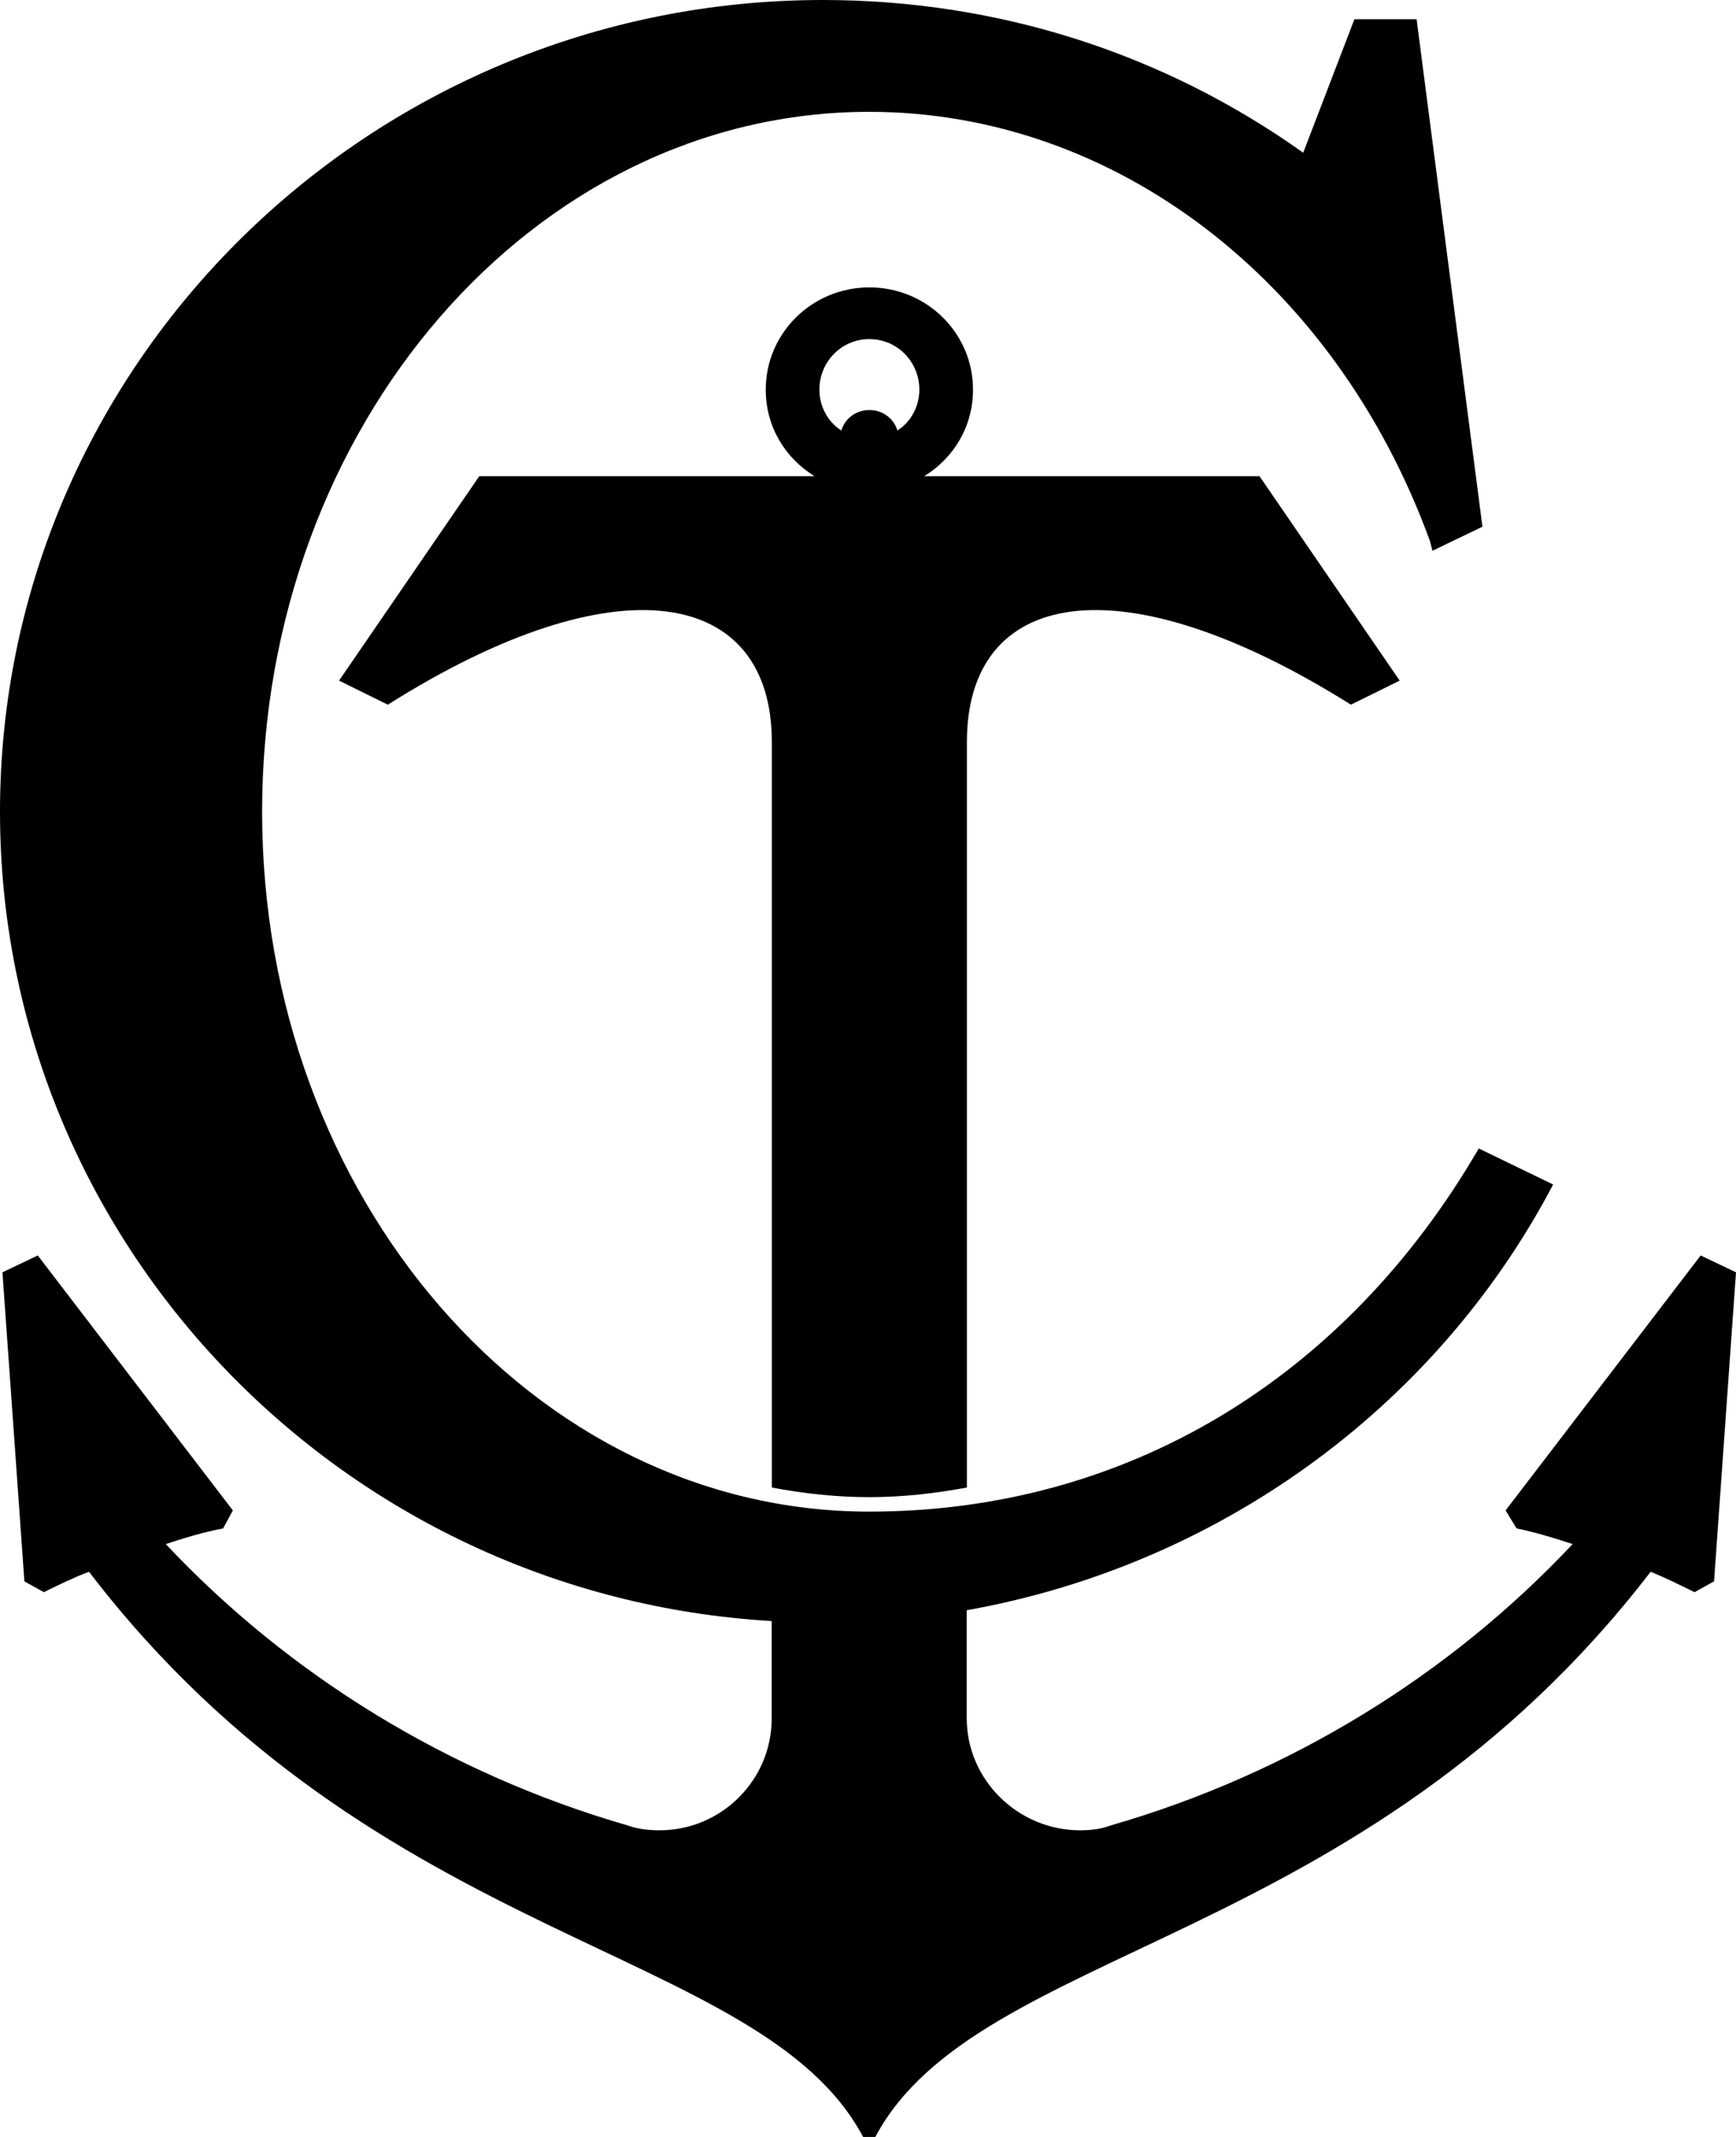 <?xml version="1.0" encoding="UTF-8"?> <svg xmlns="http://www.w3.org/2000/svg" width="78" height="96" viewBox="0 0 78 96" fill="none"><g clip-path="url(#clip0_418_963)"><path fill-rule="evenodd" clip-rule="evenodd" d="M39.062 15.234C40.321 15.234 41.307 16.26 41.307 17.503C41.307 18.259 40.924 18.961 40.321 19.34C40.157 18.799 39.664 18.421 39.062 18.421C38.459 18.421 37.966 18.799 37.802 19.34C37.199 18.961 36.816 18.259 36.816 17.503C36.816 16.26 37.802 15.234 39.062 15.234ZM39.062 67.258C40.541 67.258 41.965 67.096 43.444 66.826V33.332C43.444 26.471 50.291 25.12 60.698 31.657L62.889 30.576L56.59 21.392H41.526C42.841 20.582 43.718 19.177 43.718 17.503C43.718 14.964 41.636 12.911 39.062 12.911C36.487 12.911 34.406 14.964 34.406 17.503C34.406 19.177 35.282 20.582 36.597 21.392H21.534L15.234 30.576L17.425 31.657C27.778 25.12 34.679 26.471 34.679 33.332V66.826C36.104 67.096 37.583 67.258 39.062 67.258Z" fill="black"></path><path fill-rule="evenodd" clip-rule="evenodd" d="M78 57.157L76.412 56.401L67.648 67.854L68.14 68.664C68.962 68.826 69.838 69.096 70.66 69.366C65.128 75.255 57.952 79.685 49.9 82.008C49.462 82.17 49.024 82.224 48.531 82.224C45.737 82.224 43.437 79.955 43.437 77.2V72.338C54.666 70.339 64.47 63.316 69.784 53.213L66.442 51.593C60.417 61.965 50.557 67.908 39.055 67.908C23.992 67.908 11.777 53.807 11.777 36.466C11.777 19.124 23.992 5.024 39.055 5.024C50.065 5.024 59.979 12.588 64.251 24.311L64.361 24.743L66.607 23.662L63.649 0.864H60.855L58.555 6.861C52.256 2.377 44.806 0 36.973 0C16.597 0 0 16.369 0 36.466C0 55.806 15.337 71.689 34.673 72.824V77.2C34.673 79.955 32.427 82.224 29.633 82.224C29.14 82.224 28.648 82.17 28.209 82.008C20.157 79.685 12.982 75.255 7.449 69.366C8.271 69.096 9.147 68.826 10.024 68.664L10.462 67.854L1.698 56.401L0.11 57.157L1.096 71.041L1.972 71.527C2.629 71.203 3.287 70.879 3.999 70.609C16.98 87.572 34.18 87.356 38.781 96H39.055H39.329C43.93 87.356 61.129 87.572 74.166 70.609C74.823 70.879 75.48 71.203 76.138 71.527L77.014 71.041L78 57.157Z" fill="black"></path></g><defs><clipPath id="clip0_418_963"><rect width="78" height="96" fill="white"></rect></clipPath></defs></svg> 